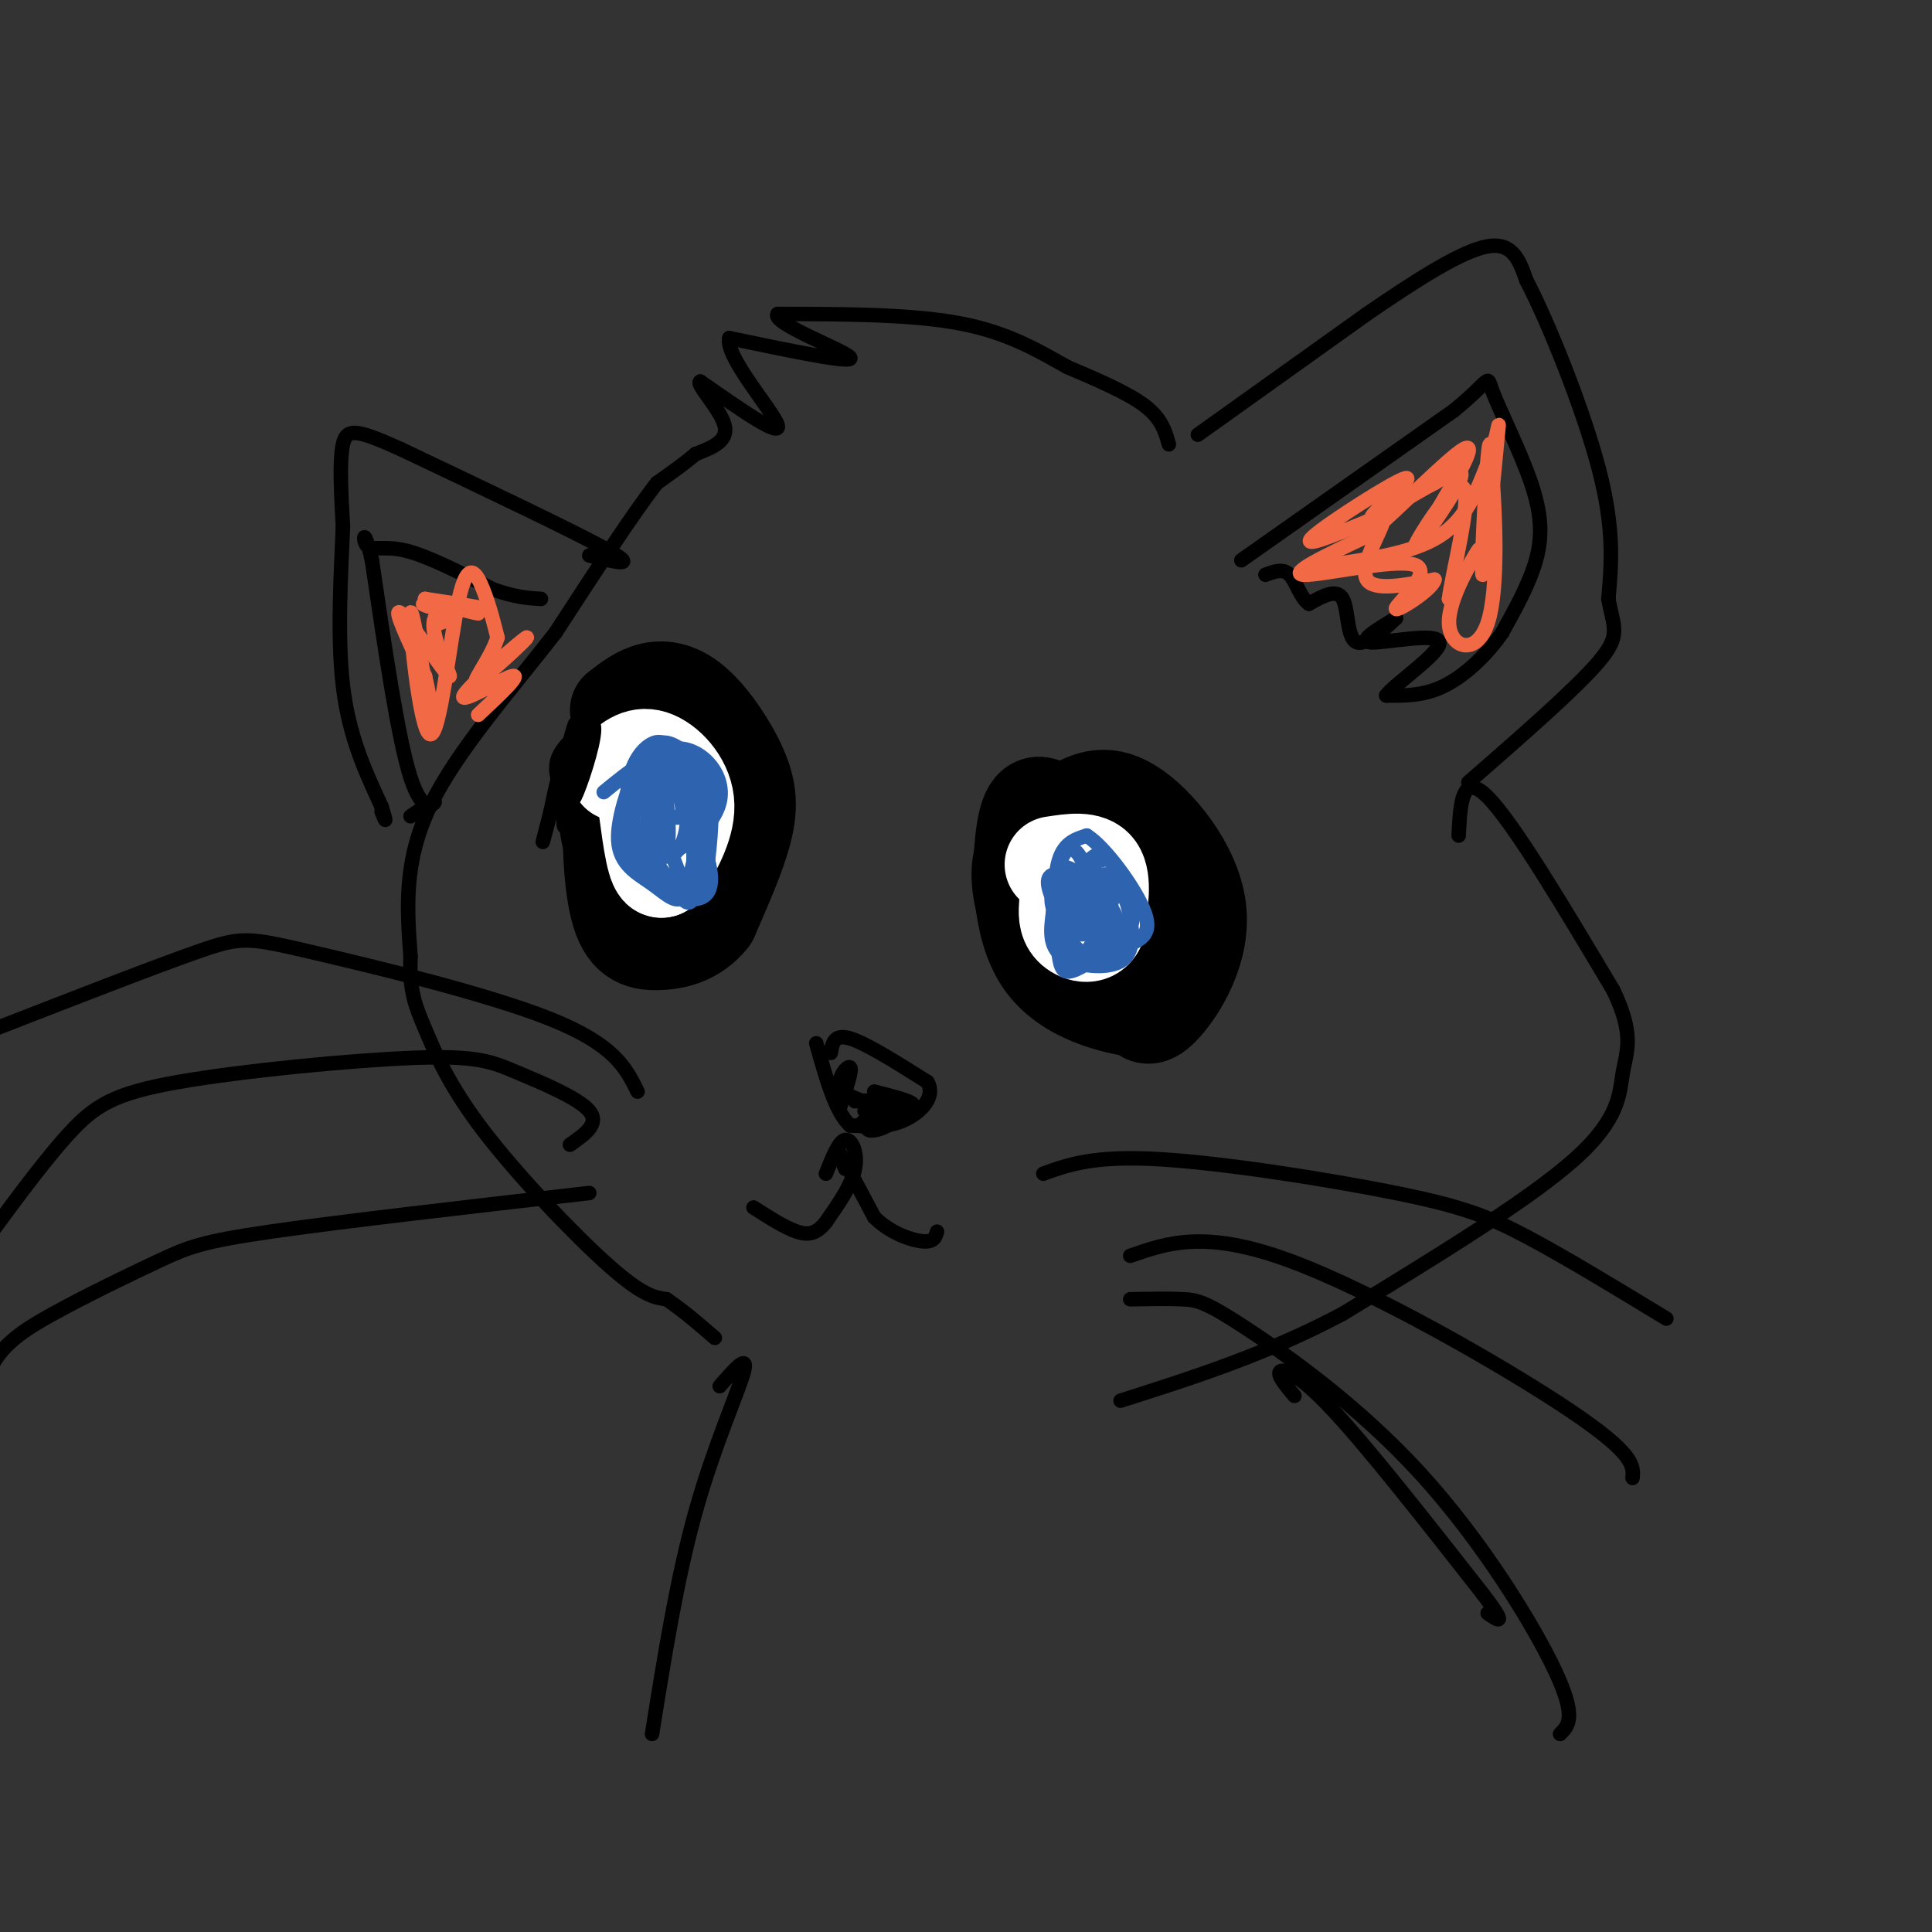 <svg viewBox='0 0 400 400' version='1.1' xmlns='http://www.w3.org/2000/svg' xmlns:xlink='http://www.w3.org/1999/xlink'><rect x="0" y="0" width="400" height="400" fill="#333333" stroke="none"/><g fill='none' stroke='rgb(0,0,0)' stroke-width='3' stroke-linecap='round' stroke-linejoin='round'><path d='M248,90c0.000,0.000 35.000,-25.000 35,-25'/><path d='M283,65c10.644,-7.311 19.756,-13.089 25,-14c5.244,-0.911 6.622,3.044 8,7'/><path d='M316,58c4.489,8.556 11.711,26.444 15,39c3.289,12.556 2.644,19.778 2,27'/><path d='M333,124c1.067,5.978 2.733,7.422 -2,13c-4.733,5.578 -15.867,15.289 -27,25'/><path d='M257,116c0.000,0.000 44.000,-31.000 44,-31'/><path d='M301,85c8.172,-6.646 6.603,-7.761 8,-4c1.397,3.761 5.761,12.397 8,19c2.239,6.603 2.354,11.172 1,16c-1.354,4.828 -4.177,9.914 -7,15'/><path d='M311,131c-3.222,4.689 -7.778,8.911 -12,11c-4.222,2.089 -8.111,2.044 -12,2'/><path d='M287,144c1.524,-2.238 11.333,-8.833 11,-11c-0.333,-2.167 -10.810,0.095 -14,0c-3.190,-0.095 0.905,-2.548 5,-5'/><path d='M289,128c-0.940,0.905 -5.792,5.667 -8,5c-2.208,-0.667 -1.774,-6.762 -3,-9c-1.226,-2.238 -4.113,-0.619 -7,1'/><path d='M271,125c-1.756,-1.178 -2.644,-4.622 -4,-6c-1.356,-1.378 -3.178,-0.689 -5,0'/><path d='M302,173c0.333,-6.667 0.667,-13.333 6,-8c5.333,5.333 15.667,22.667 26,40'/><path d='M334,205c4.500,9.345 2.750,12.708 2,17c-0.750,4.292 -0.500,9.512 -10,18c-9.500,8.488 -28.750,20.244 -48,32'/><path d='M278,272c-15.667,8.333 -30.833,13.167 -46,18'/><path d='M242,92c-0.750,-2.667 -1.500,-5.333 -5,-8c-3.500,-2.667 -9.750,-5.333 -16,-8'/><path d='M221,76c-5.689,-3.156 -11.911,-7.044 -22,-9c-10.089,-1.956 -24.044,-1.978 -38,-2'/><path d='M161,65c-1.467,1.867 13.867,7.533 15,9c1.133,1.467 -11.933,-1.267 -25,-4'/><path d='M151,70c-0.956,3.778 9.156,15.222 10,18c0.844,2.778 -7.578,-3.111 -16,-9'/><path d='M145,79c-1.111,0.333 4.111,5.667 5,9c0.889,3.333 -2.556,4.667 -6,6'/><path d='M144,94c-2.333,2.000 -5.167,4.000 -8,6'/><path d='M136,100c-4.833,6.167 -12.917,18.583 -21,31'/><path d='M115,131c-8.867,11.444 -20.533,24.556 -26,36c-5.467,11.444 -4.733,21.222 -4,31'/><path d='M85,198c-0.290,7.344 0.984,10.206 3,15c2.016,4.794 4.774,11.522 12,21c7.226,9.478 18.922,21.708 26,28c7.078,6.292 9.539,6.646 12,7'/><path d='M138,269c3.667,2.500 6.833,5.250 10,8'/><path d='M122,115c5.250,1.333 10.500,2.667 4,-1c-6.500,-3.667 -24.750,-12.333 -43,-21'/><path d='M83,93c-9.356,-4.244 -11.244,-4.356 -12,-1c-0.756,3.356 -0.378,10.178 0,17'/><path d='M71,109c-0.356,8.867 -1.244,22.533 0,33c1.244,10.467 4.622,17.733 8,25'/><path d='M79,167c1.333,4.333 0.667,2.667 0,1'/><path d='M85,169c2.489,-1.711 4.978,-3.422 5,-3c0.022,0.422 -2.422,2.978 -5,-5c-2.578,-7.978 -5.289,-26.489 -8,-45'/><path d='M77,116c-1.726,-7.607 -2.042,-4.125 -1,-3c1.042,1.125 3.440,-0.107 8,1c4.560,1.107 11.280,4.554 18,8'/><path d='M102,122c4.667,1.667 7.333,1.833 10,2'/><path d='M268,289c-1.800,-2.156 -3.600,-4.311 -3,-5c0.600,-0.689 3.600,0.089 11,8c7.400,7.911 19.200,22.956 31,38'/><path d='M307,330c5.333,7.000 3.167,5.500 1,4'/><path d='M149,287c3.022,-3.467 6.044,-6.933 5,-3c-1.044,3.933 -6.156,15.267 -10,29c-3.844,13.733 -6.422,29.867 -9,46'/></g>
<g fill='none' stroke='rgb(0,0,0)' stroke-width='20' stroke-linecap='round' stroke-linejoin='round'><path d='M221,168c3.732,-2.208 7.464,-4.417 13,-1c5.536,3.417 12.875,12.458 14,21c1.125,8.542 -3.964,16.583 -7,20c-3.036,3.417 -4.018,2.208 -5,1'/><path d='M236,209c-5.010,-0.662 -15.033,-2.817 -20,-10c-4.967,-7.183 -4.876,-19.396 -4,-26c0.876,-6.604 2.536,-7.601 6,-5c3.464,2.601 8.732,8.801 14,15'/><path d='M232,183c2.270,3.944 0.945,6.306 0,8c-0.945,1.694 -1.509,2.722 -4,3c-2.491,0.278 -6.910,-0.193 -10,-1c-3.090,-0.807 -4.850,-1.951 -6,-6c-1.150,-4.049 -1.690,-11.003 2,-12c3.690,-0.997 11.609,3.962 14,8c2.391,4.038 -0.745,7.154 -3,8c-2.255,0.846 -3.627,-0.577 -5,-2'/><path d='M220,189c-1.667,-1.667 -3.333,-4.833 -5,-8'/><path d='M128,147c2.193,-1.711 4.386,-3.423 7,-4c2.614,-0.577 5.649,-0.021 9,3c3.351,3.021 7.018,8.506 9,13c1.982,4.494 2.281,7.998 1,13c-1.281,5.002 -4.140,11.501 -7,18'/><path d='M147,190c-3.121,3.987 -7.423,4.954 -11,5c-3.577,0.046 -6.428,-0.830 -8,-7c-1.572,-6.170 -1.865,-17.633 -1,-24c0.865,-6.367 2.887,-7.637 7,-6c4.113,1.637 10.318,6.182 12,11c1.682,4.818 -1.159,9.909 -4,15'/><path d='M142,184c-2.522,3.238 -6.828,3.833 -10,1c-3.172,-2.833 -5.209,-9.093 -6,-13c-0.791,-3.907 -0.336,-5.461 1,-9c1.336,-3.539 3.554,-9.064 7,-7c3.446,2.064 8.119,11.718 10,17c1.881,5.282 0.968,6.191 -1,7c-1.968,0.809 -4.991,1.517 -7,1c-2.009,-0.517 -3.005,-2.258 -4,-4'/></g>
<g fill='none' stroke='rgb(255,255,255)' stroke-width='20' stroke-linecap='round' stroke-linejoin='round'><path d='M218,179c3.750,-0.583 7.500,-1.167 9,1c1.500,2.167 0.750,7.083 0,12'/><path d='M227,192c-1.067,2.089 -3.733,1.311 -5,0c-1.267,-1.311 -1.133,-3.156 -1,-5'/><path d='M128,160c2.067,-1.956 4.133,-3.911 7,-3c2.867,0.911 6.533,4.689 7,9c0.467,4.311 -2.267,9.156 -5,14'/><path d='M137,180c-1.333,0.333 -2.167,-5.833 -3,-12'/></g>
<g fill='none' stroke='rgb(0,0,0)' stroke-width='3' stroke-linecap='round' stroke-linejoin='round'><path d='M172,218c0.333,-2.000 0.667,-4.000 4,-3c3.333,1.000 9.667,5.000 16,9'/><path d='M192,224c1.867,3.133 -1.467,6.467 -5,8c-3.533,1.533 -7.267,1.267 -11,1'/><path d='M176,233c-3.000,-2.667 -5.000,-9.833 -7,-17'/><path d='M175,242c-1.000,-2.333 -2.000,-4.667 -1,-3c1.000,1.667 4.000,7.333 7,13'/><path d='M181,252c3.178,3.222 7.622,4.778 10,5c2.378,0.222 2.689,-0.889 3,-2'/><path d='M171,243c1.333,-3.378 2.667,-6.756 4,-7c1.333,-0.244 2.667,2.644 2,6c-0.667,3.356 -3.333,7.178 -6,11'/><path d='M171,253c-1.867,2.378 -3.533,2.822 -6,2c-2.467,-0.822 -5.733,-2.911 -9,-5'/><path d='M216,243c5.232,-1.893 10.464,-3.786 24,-3c13.536,0.786 35.375,4.250 49,7c13.625,2.750 19.036,4.786 27,9c7.964,4.214 18.482,10.607 29,17'/><path d='M234,260c7.778,-2.711 15.556,-5.422 33,1c17.444,6.422 44.556,21.978 58,31c13.444,9.022 13.222,11.511 13,14'/><path d='M234,269c4.046,-0.077 8.093,-0.153 11,0c2.907,0.153 4.676,0.536 13,6c8.324,5.464 23.203,16.010 36,30c12.797,13.990 23.514,31.426 28,41c4.486,9.574 2.743,11.287 1,13'/><path d='M132,226c-2.387,-4.851 -4.774,-9.702 -18,-15c-13.226,-5.298 -37.292,-11.042 -50,-14c-12.708,-2.958 -14.060,-3.131 -23,0c-8.940,3.131 -25.470,9.565 -42,16'/><path d='M118,237c3.109,-2.172 6.219,-4.344 4,-7c-2.219,-2.656 -9.766,-5.797 -15,-8c-5.234,-2.203 -8.156,-3.467 -21,-3c-12.844,0.467 -35.612,2.664 -49,5c-13.388,2.336 -17.397,4.810 -23,11c-5.603,6.190 -12.802,16.095 -20,26'/><path d='M122,247c-25.845,2.967 -51.691,5.933 -66,8c-14.309,2.067 -17.083,3.234 -23,6c-5.917,2.766 -14.978,7.129 -22,11c-7.022,3.871 -12.006,7.249 -14,14c-1.994,6.751 -0.997,16.876 0,27'/></g>
<g fill='none' stroke='rgb(242,105,70)' stroke-width='3' stroke-linecap='round' stroke-linejoin='round'><path d='M275,117c8.750,-1.250 17.500,-2.500 23,-6c5.500,-3.500 7.750,-9.250 10,-15'/><path d='M308,96c2.195,-5.545 2.681,-11.909 2,-5c-0.681,6.909 -2.530,27.091 -3,28c-0.470,0.909 0.437,-17.455 1,-24c0.563,-6.545 0.781,-1.273 1,4'/><path d='M309,99c0.528,7.142 1.348,22.997 -1,30c-2.348,7.003 -7.863,5.155 -8,0c-0.137,-5.155 5.104,-13.616 6,-15c0.896,-1.384 -2.552,4.308 -6,10'/><path d='M300,124c0.517,-4.596 4.809,-21.088 3,-23c-1.809,-1.912 -9.718,10.754 -10,12c-0.282,1.246 7.062,-8.930 9,-13c1.938,-4.070 -1.531,-2.035 -5,0'/><path d='M297,100c-4.480,2.271 -13.180,7.949 -13,7c0.180,-0.949 9.241,-8.525 7,-8c-2.241,0.525 -15.783,9.150 -19,12c-3.217,2.850 3.892,-0.075 11,-3'/><path d='M283,108c2.726,-0.893 4.042,-1.625 3,1c-1.042,2.625 -4.440,8.607 -3,11c1.440,2.393 7.720,1.196 14,0'/><path d='M297,120c-0.297,1.962 -8.038,6.866 -8,6c0.038,-0.866 7.856,-7.502 4,-9c-3.856,-1.498 -19.388,2.144 -23,2c-3.612,-0.144 4.694,-4.072 13,-8'/><path d='M283,111c6.689,-5.778 16.911,-16.222 20,-18c3.089,-1.778 -0.956,5.111 -5,12'/><path d='M91,129c1.839,-0.577 3.679,-1.155 2,-2c-1.679,-0.845 -6.875,-1.958 -5,-2c1.875,-0.042 10.821,0.988 12,1c1.179,0.012 -5.411,-0.994 -12,-2'/><path d='M88,124c1.277,0.571 10.469,2.998 11,3c0.531,0.002 -7.600,-2.422 -9,1c-1.400,3.422 3.931,12.691 3,12c-0.931,-0.691 -8.123,-11.340 -10,-13c-1.877,-1.660 1.562,5.670 5,13'/><path d='M88,140c1.287,5.334 2.004,12.169 1,7c-1.004,-5.169 -3.727,-22.344 -4,-20c-0.273,2.344 1.906,24.206 4,25c2.094,0.794 4.102,-19.478 6,-28c1.898,-8.522 3.685,-5.292 5,-2c1.315,3.292 2.157,6.646 3,10'/><path d='M103,132c-1.309,4.350 -6.080,10.226 -4,9c2.080,-1.226 11.011,-9.556 10,-9c-1.011,0.556 -11.965,9.996 -13,12c-1.035,2.004 7.847,-3.427 10,-4c2.153,-0.573 -2.424,3.714 -7,8'/></g>
<g fill='none' stroke='rgb(45,99,175)' stroke-width='3' stroke-linecap='round' stroke-linejoin='round'><path d='M218,183c4.583,-0.500 9.167,-1.000 11,1c1.833,2.000 0.917,6.500 0,11'/><path d='M229,195c-1.423,3.112 -4.979,5.391 -7,6c-2.021,0.609 -2.506,-0.451 -3,-5c-0.494,-4.549 -0.998,-12.585 0,-17c0.998,-4.415 3.499,-5.207 6,-6'/><path d='M225,173c3.791,2.341 10.267,11.194 12,16c1.733,4.806 -1.278,5.567 -4,7c-2.722,1.433 -5.156,3.540 -8,2c-2.844,-1.540 -6.098,-6.726 -7,-10c-0.902,-3.274 0.549,-4.637 2,-6'/><path d='M220,182c1.737,-1.098 5.080,-0.844 6,2c0.920,2.844 -0.582,8.278 -3,8c-2.418,-0.278 -5.753,-6.266 -6,-9c-0.247,-2.734 2.594,-2.213 5,-1c2.406,1.213 4.377,3.119 5,5c0.623,1.881 -0.101,3.737 -1,5c-0.899,1.263 -1.971,1.932 -3,1c-1.029,-0.932 -2.014,-3.466 -3,-6'/><path d='M220,187c0.880,-3.369 4.581,-8.793 7,-10c2.419,-1.207 3.557,1.803 4,4c0.443,2.197 0.192,3.581 -1,6c-1.192,2.419 -3.325,5.872 -6,4c-2.675,-1.872 -5.892,-9.069 -5,-11c0.892,-1.931 5.894,1.403 9,5c3.106,3.597 4.316,7.456 3,8c-1.316,0.544 -5.158,-2.228 -9,-5'/><path d='M222,188c-1.260,-2.024 0.089,-4.585 3,-6c2.911,-1.415 7.385,-1.686 9,2c1.615,3.686 0.370,11.329 -3,11c-3.370,-0.329 -8.865,-8.628 -9,-12c-0.135,-3.372 5.091,-1.815 8,0c2.909,1.815 3.501,3.889 4,7c0.499,3.111 0.903,7.261 -2,9c-2.903,1.739 -9.115,1.068 -12,-1c-2.885,-2.068 -2.442,-5.534 -2,-9'/><path d='M218,189c1.115,-3.592 4.902,-8.073 8,-10c3.098,-1.927 5.506,-1.300 5,3c-0.506,4.300 -3.928,12.274 -6,15c-2.072,2.726 -2.796,0.206 -4,-2c-1.204,-2.206 -2.890,-4.096 -3,-8c-0.110,-3.904 1.355,-9.820 3,-11c1.645,-1.180 3.470,2.377 4,5c0.530,2.623 -0.235,4.311 -1,6'/><path d='M125,164c5.444,-4.457 10.887,-8.915 14,-7c3.113,1.915 3.894,10.202 3,15c-0.894,4.798 -3.465,6.107 -6,5c-2.535,-1.107 -5.036,-4.631 -5,-9c0.036,-4.369 2.608,-9.583 4,-12c1.392,-2.417 1.606,-2.035 3,1c1.394,3.035 3.970,8.724 5,14c1.030,5.276 0.515,10.138 0,15'/><path d='M143,186c-2.268,-3.474 -7.940,-19.657 -8,-27c-0.060,-7.343 5.490,-5.844 8,1c2.510,6.844 1.979,19.034 1,24c-0.979,4.966 -2.406,2.710 -5,-1c-2.594,-3.710 -6.354,-8.873 -8,-13c-1.646,-4.127 -1.179,-7.219 0,-10c1.179,-2.781 3.069,-5.251 5,-6c1.931,-0.749 3.905,0.221 6,2c2.095,1.779 4.313,4.365 5,9c0.687,4.635 -0.156,11.317 -1,18'/><path d='M146,183c-1.947,2.667 -6.313,0.336 -10,-3c-3.687,-3.336 -6.695,-7.677 -6,-13c0.695,-5.323 5.091,-11.628 10,-12c4.909,-0.372 10.330,5.187 9,11c-1.330,5.813 -9.411,11.878 -14,11c-4.589,-0.878 -5.685,-8.699 -5,-14c0.685,-5.301 3.153,-8.081 5,-9c1.847,-0.919 3.074,0.022 5,2c1.926,1.978 4.550,4.994 5,10c0.450,5.006 -1.275,12.003 -3,19'/><path d='M142,185c-1.559,2.764 -3.958,0.174 -7,-2c-3.042,-2.174 -6.727,-3.934 -7,-9c-0.273,-5.066 2.867,-13.440 5,-17c2.133,-3.560 3.260,-2.306 6,3c2.740,5.306 7.094,14.665 8,20c0.906,5.335 -1.635,6.647 -5,6c-3.365,-0.647 -7.555,-3.253 -10,-6c-2.445,-2.747 -3.144,-5.634 -3,-9c0.144,-3.366 1.131,-7.212 3,-10c1.869,-2.788 4.618,-4.520 7,-2c2.382,2.520 4.395,9.291 5,14c0.605,4.709 -0.197,7.354 -1,10'/><path d='M143,183c-1.877,1.592 -6.069,0.572 -9,-1c-2.931,-1.572 -4.600,-3.696 -4,-10c0.600,-6.304 3.469,-16.789 5,-15c1.531,1.789 1.726,15.852 1,18c-0.726,2.148 -2.371,-7.621 -3,-12c-0.629,-4.379 -0.241,-3.370 1,-3c1.241,0.370 3.334,0.100 5,2c1.666,1.900 2.905,5.972 2,7c-0.905,1.028 -3.952,-0.986 -7,-3'/><path d='M134,166c-0.738,-1.156 0.915,-2.547 2,-3c1.085,-0.453 1.600,0.032 2,3c0.400,2.968 0.686,8.419 0,10c-0.686,1.581 -2.343,-0.710 -4,-3'/></g>
<g fill='none' stroke='rgb(0,0,0)' stroke-width='3' stroke-linecap='round' stroke-linejoin='round'><path d='M120,152c1.511,-1.356 3.022,-2.711 2,-2c-1.022,0.711 -4.578,3.489 -6,6c-1.422,2.511 -0.711,4.756 0,7'/><path d='M116,163c1.048,-3.214 3.667,-14.750 3,-13c-0.667,1.750 -4.619,16.786 -6,22c-1.381,5.214 -0.190,0.607 1,-4'/><path d='M114,168c0.691,-3.359 1.917,-9.756 4,-14c2.083,-4.244 5.022,-6.335 5,-3c-0.022,3.335 -3.006,12.096 -4,14c-0.994,1.904 0.003,-3.048 1,-8'/><path d='M120,157c0.631,-3.119 1.708,-6.917 1,-3c-0.708,3.917 -3.202,15.548 -4,17c-0.798,1.452 0.101,-7.274 1,-16'/><path d='M118,155c0.167,0.167 0.083,8.583 0,17'/><path d='M174,229c1.244,-3.733 2.489,-7.467 2,-8c-0.489,-0.533 -2.711,2.133 -2,4c0.711,1.867 4.356,2.933 8,4'/><path d='M182,229c0.005,1.805 -3.982,4.318 -4,4c-0.018,-0.318 3.933,-3.467 6,-4c2.067,-0.533 2.249,1.549 1,3c-1.249,1.451 -3.928,2.272 -5,2c-1.072,-0.272 -0.536,-1.636 0,-3'/><path d='M180,231c2.356,-0.778 8.244,-1.222 9,-2c0.756,-0.778 -3.622,-1.889 -8,-3'/><path d='M177,228c3.333,-0.167 6.667,-0.333 7,0c0.333,0.333 -2.333,1.167 -5,2'/></g>
</svg>